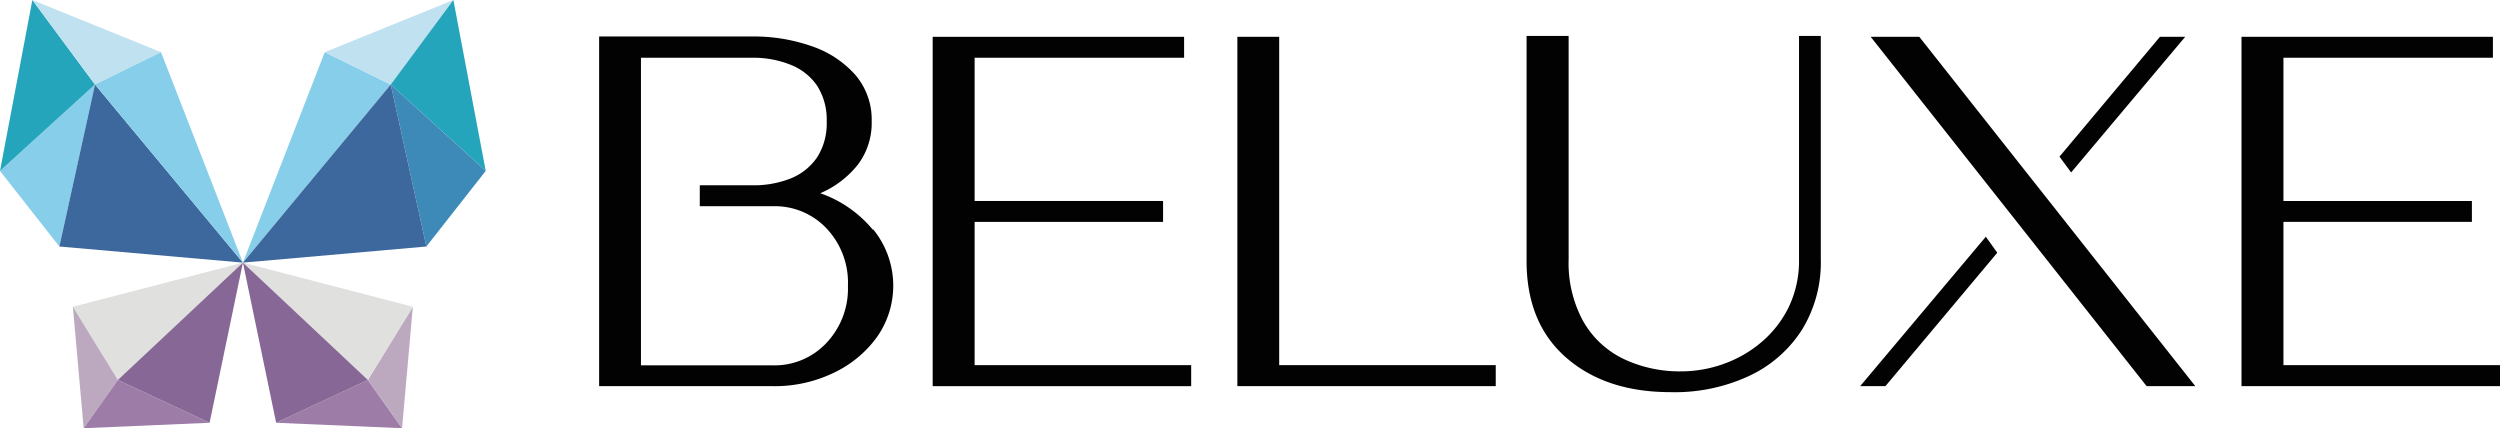 <svg xmlns="http://www.w3.org/2000/svg" viewBox="0 0 229.5 39.31"><defs><style>.cls-1{fill:#86cee9;}.cls-2{fill:#25a5bb;}.cls-3{fill:#c0e1ef;}.cls-4{fill:#3d689d;}.cls-5{fill:#e0e0df;}.cls-6{fill:#bca9bf;}.cls-7{fill:#9d7da8;}.cls-8{fill:#876795;}.cls-9{fill:#3d8ab9;}.cls-10{fill:#020202;}</style></defs><g id="Layer_2" data-name="Layer 2"><g id="Layer_1-2" data-name="Layer 1"><polygon class="cls-1" points="8.72 7.76 5.45 22.63 0 15.69 8.72 7.76"/><polygon class="cls-2" points="8.72 7.76 0 15.69 2.97 0 8.72 7.76"/><polygon class="cls-3" points="14.78 4.79 8.72 7.76 2.97 0 14.78 4.79"/><polygon class="cls-4" points="22.3 24.11 5.45 22.63 8.72 7.76 22.3 24.11"/><polygon class="cls-1" points="22.3 24.11 8.72 7.76 14.78 4.79 22.3 24.11"/><polygon class="cls-5" points="22.3 24.11 10.82 34.88 6.69 28.16 22.3 24.11"/><polygon class="cls-6" points="10.82 34.88 7.68 39.31 6.69 28.16 10.82 34.88"/><polygon class="cls-7" points="19.24 38.81 7.68 39.31 10.82 34.88 19.24 38.81"/><polygon class="cls-8" points="22.3 24.11 19.24 38.81 10.82 34.88 22.3 24.11"/><polygon class="cls-1" points="35.87 7.76 22.3 24.11 29.81 4.79 35.87 7.76"/><polygon class="cls-3" points="41.62 0 35.87 7.76 29.81 4.79 41.62 0"/><polygon class="cls-2" points="44.59 15.69 35.87 7.76 41.62 0 44.59 15.69"/><polygon class="cls-9" points="44.59 15.69 39.14 22.63 35.87 7.76 44.59 15.69"/><polygon class="cls-4" points="39.14 22.63 22.3 24.11 35.87 7.76 39.14 22.63"/><polygon class="cls-7" points="36.91 39.31 25.35 38.81 33.77 34.88 36.91 39.31"/><polygon class="cls-6" points="37.9 28.16 36.91 39.31 33.77 34.88 37.9 28.16"/><polygon class="cls-5" points="37.9 28.16 33.77 34.88 22.3 24.11 37.9 28.16"/><polygon class="cls-8" points="33.77 34.88 25.35 38.81 22.3 24.11 33.77 34.88"/><path class="cls-10" d="M80.11,21.07a10.88,10.88,0,0,0-4.81-3.33,8.87,8.87,0,0,0,3.44-2.61,6.32,6.32,0,0,0,1.28-4,6.29,6.29,0,0,0-1.48-4.23,9.33,9.33,0,0,0-4-2.65,16,16,0,0,0-5.48-.9H55V35.45H71a12.42,12.42,0,0,0,5.52-1.22,10.33,10.33,0,0,0,4-3.31,8.18,8.18,0,0,0-.35-9.85Zm-4.3,10.47a6.52,6.52,0,0,1-4.84,2H58.84V5.3H69.08a9.15,9.15,0,0,1,3.43.62A5.32,5.32,0,0,1,75,7.85a5.77,5.77,0,0,1,.89,3.31,5.73,5.73,0,0,1-.89,3.3,5.32,5.32,0,0,1-2.44,1.93,9.15,9.15,0,0,1-3.43.62H64.24v1.92H71a6.52,6.52,0,0,1,4.84,2,7.25,7.25,0,0,1,2,5.32A7.24,7.24,0,0,1,75.81,31.54Z"/><path class="cls-10" d="M109.35,35.45H85.62V3.38H108.7V5.3H89.47V18.45h17.3v1.92H89.47V33.52h19.88Z"/><path class="cls-10" d="M137.31,35.45H113.59V3.38h3.84V33.52h19.88Z"/><path class="cls-10" d="M153.37,36q-6,0-9.64-3.21t-3.59-9V3.3H144V23.82a11.13,11.13,0,0,0,1.3,5.6,8.49,8.49,0,0,0,3.64,3.48,12,12,0,0,0,5.46,1.19,11.5,11.5,0,0,0,3.82-.68,11.14,11.14,0,0,0,3.48-2,9.93,9.93,0,0,0,2.5-3.21,9.79,9.79,0,0,0,.95-4.4V3.3h2V23.82a11.79,11.79,0,0,1-1.74,6.47,11.53,11.53,0,0,1-4.84,4.22A16.16,16.16,0,0,1,153.37,36Z"/><polygon class="cls-10" points="183.35 23.2 173.08 35.45 170.76 35.45 182.3 21.73 183.35 23.2"/><polygon class="cls-10" points="201.53 35.45 197.06 35.45 171.73 3.38 176.19 3.38 201.53 35.45"/><polygon class="cls-10" points="189.06 14.38 198.28 3.38 200.6 3.38 190.13 15.83 189.06 14.38"/><path class="cls-10" d="M229.5,35.45H205.77V3.38h23.08V5.3H209.62V18.45h17.3v1.92h-17.3V33.52H229.5Z"/></g></g></svg>